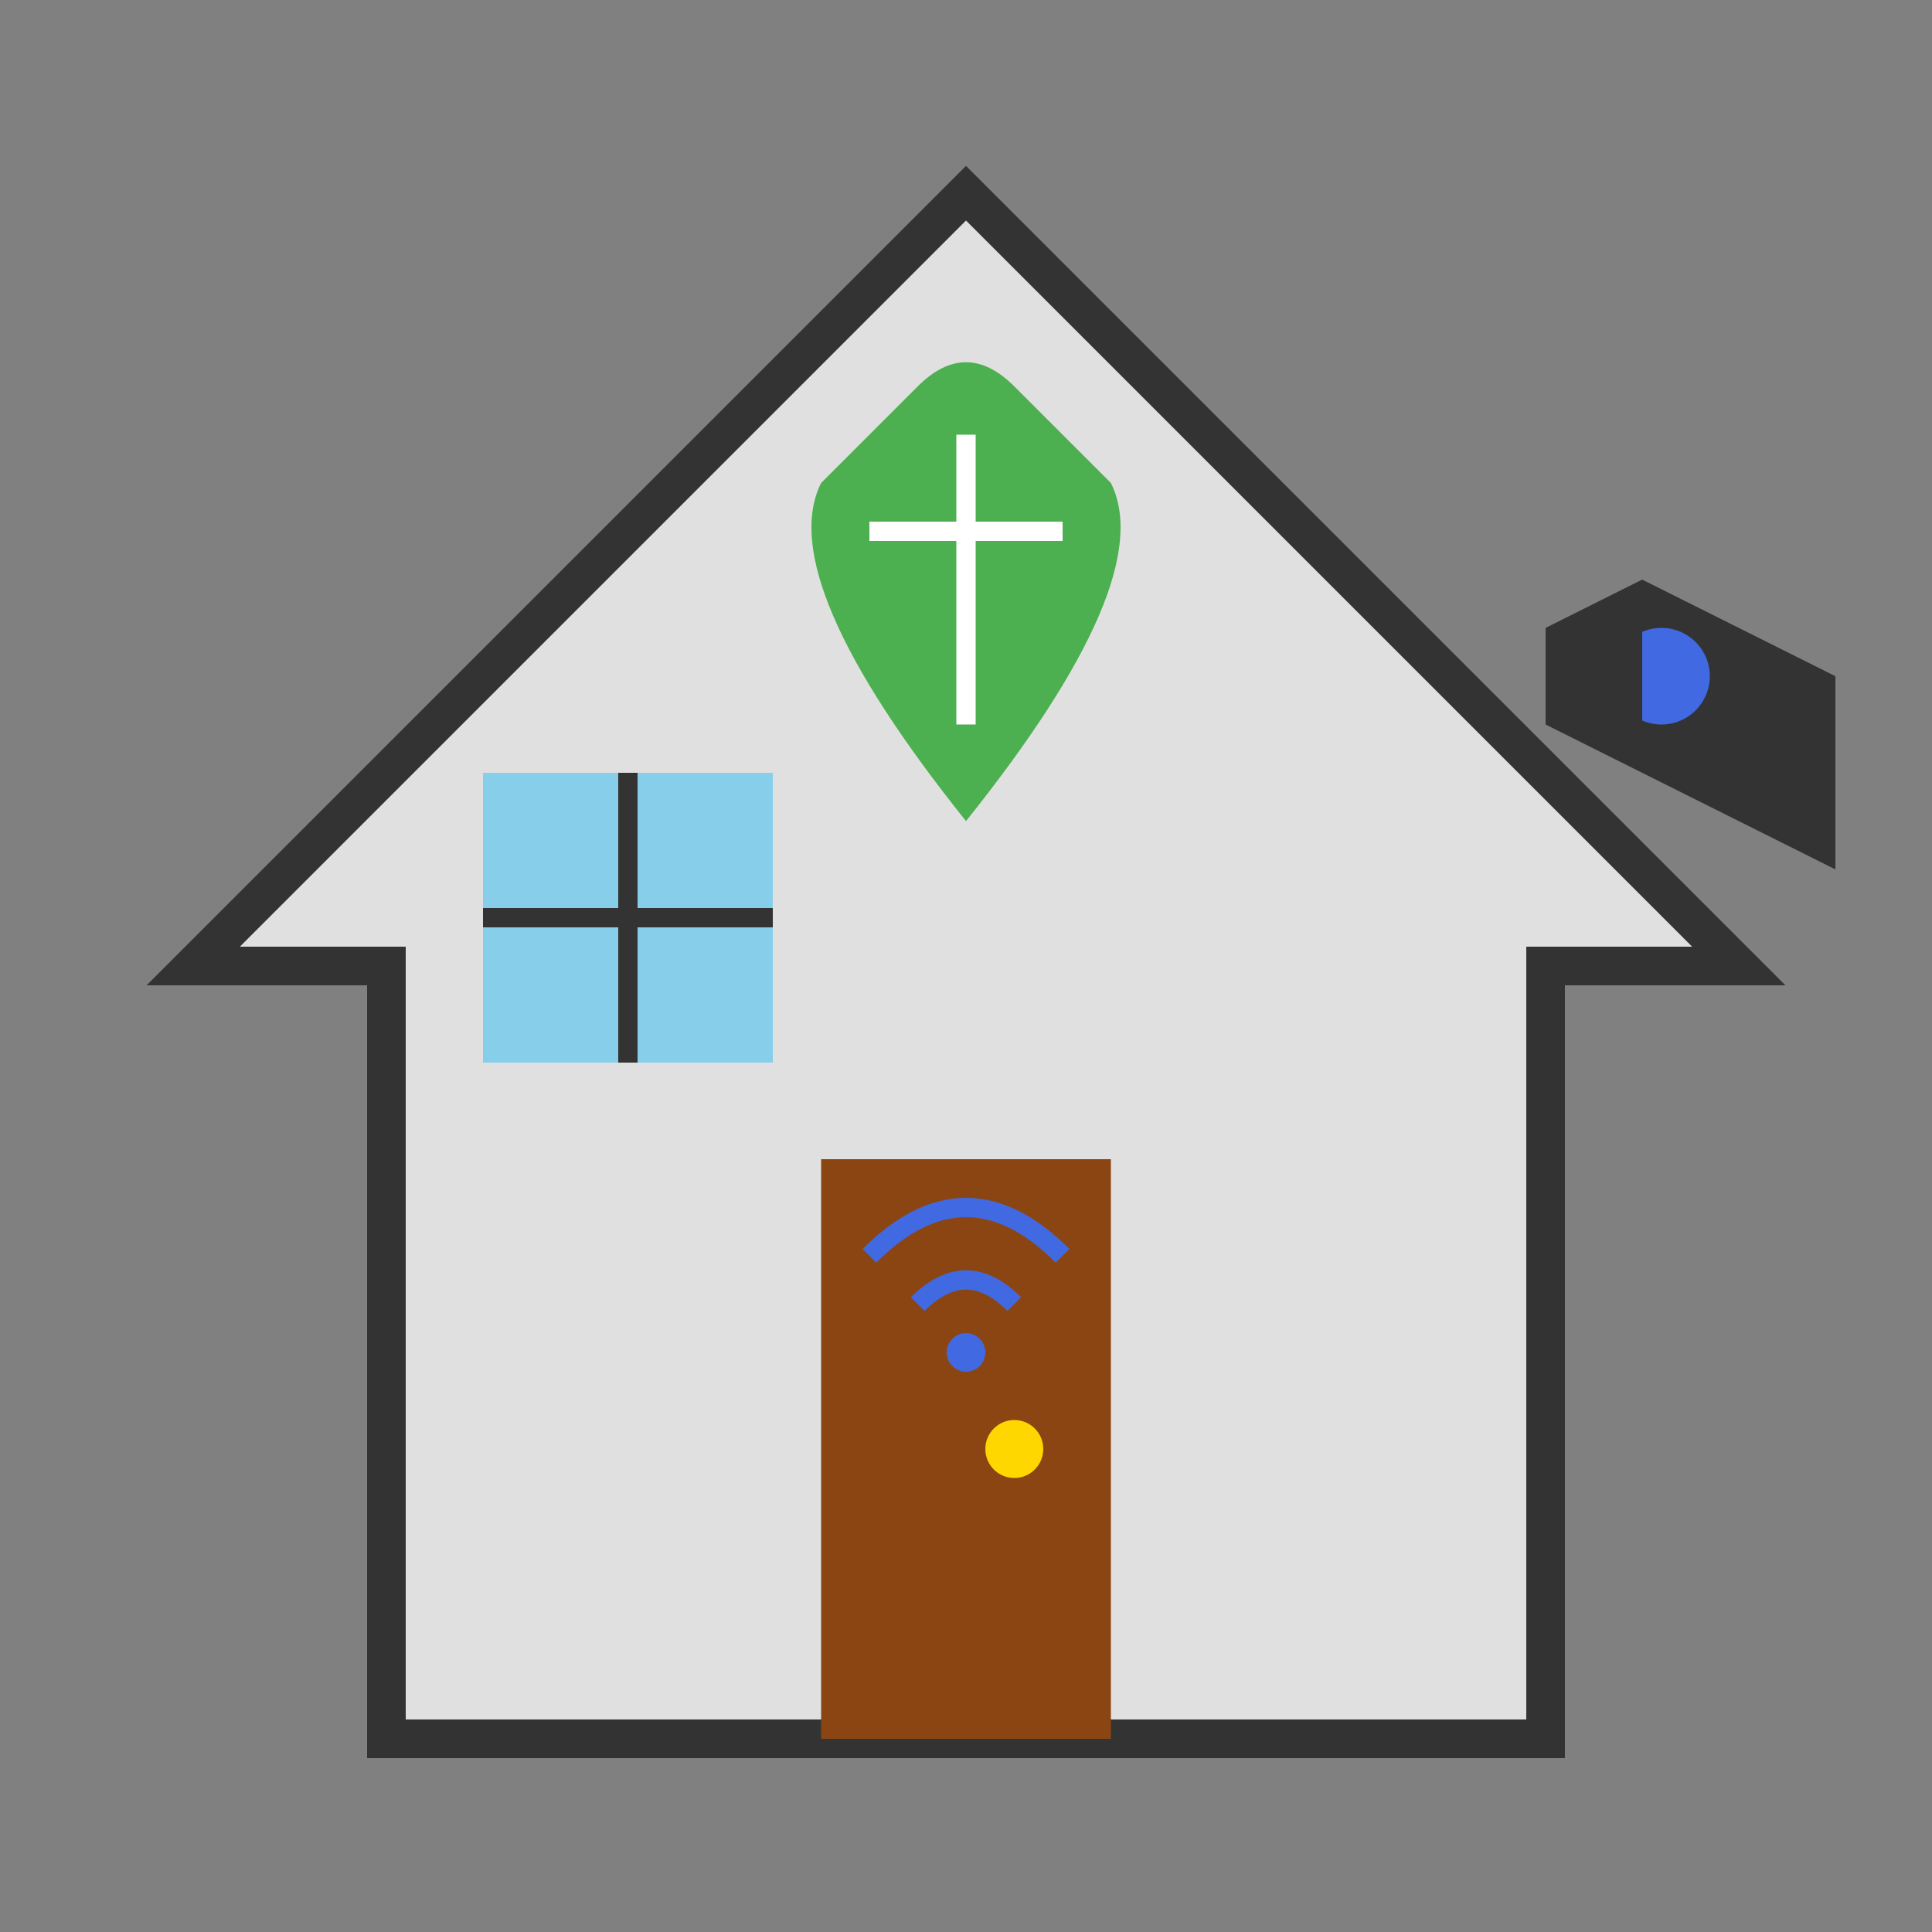 <svg xmlns="http://www.w3.org/2000/svg" viewBox="0 0 200 200">
  <rect x="0" y="0" width="200" height="200" fill="#808080" stroke="none"/>
  <!-- House outline -->
  <path d="M100 20 L20 100 L40 100 L40 180 L160 180 L160 100 L180 100 Z" fill="#E0E0E0" stroke="#333333" stroke-width="4"/>
  
  <!-- Door -->
  <rect x="85" y="120" width="30" height="60" fill="#8B4513"/>
  <circle cx="105" cy="150" r="3" fill="#FFD700"/>
  
  <!-- Window -->
  <rect x="50" y="80" width="30" height="30" fill="#87CEEB"/>
  <path d="M50 95 L80 95 M65 80 L65 110" stroke="#333333" stroke-width="2"/>
  
  <!-- Security camera -->
  <path d="M170 60 L190 70 L190 90 L170 80 Z" fill="#333333"/>
  <circle cx="172" cy="70" r="5" fill="#4169E1"/>
  <path d="M170 60 L160 65 L160 75 L170 80" fill="#333333"/>
  
  <!-- Shield emblem -->
  <path d="M95 40 Q100 35 105 40 L115 50 Q120 60 100 85 Q80 60 85 50 Z" fill="#4CAF50"/>
  <path d="M100 45 L100 75 M90 55 L110 55" stroke="#FFFFFF" stroke-width="2"/>
  
  <!-- Wi-Fi Signal -->
  <path d="M90 130 Q100 120 110 130" stroke="#4169E1" stroke-width="2" fill="none"/>
  <path d="M95 135 Q100 130 105 135" stroke="#4169E1" stroke-width="2" fill="none"/>
  <circle cx="100" cy="140" r="2" fill="#4169E1"/>
</svg>